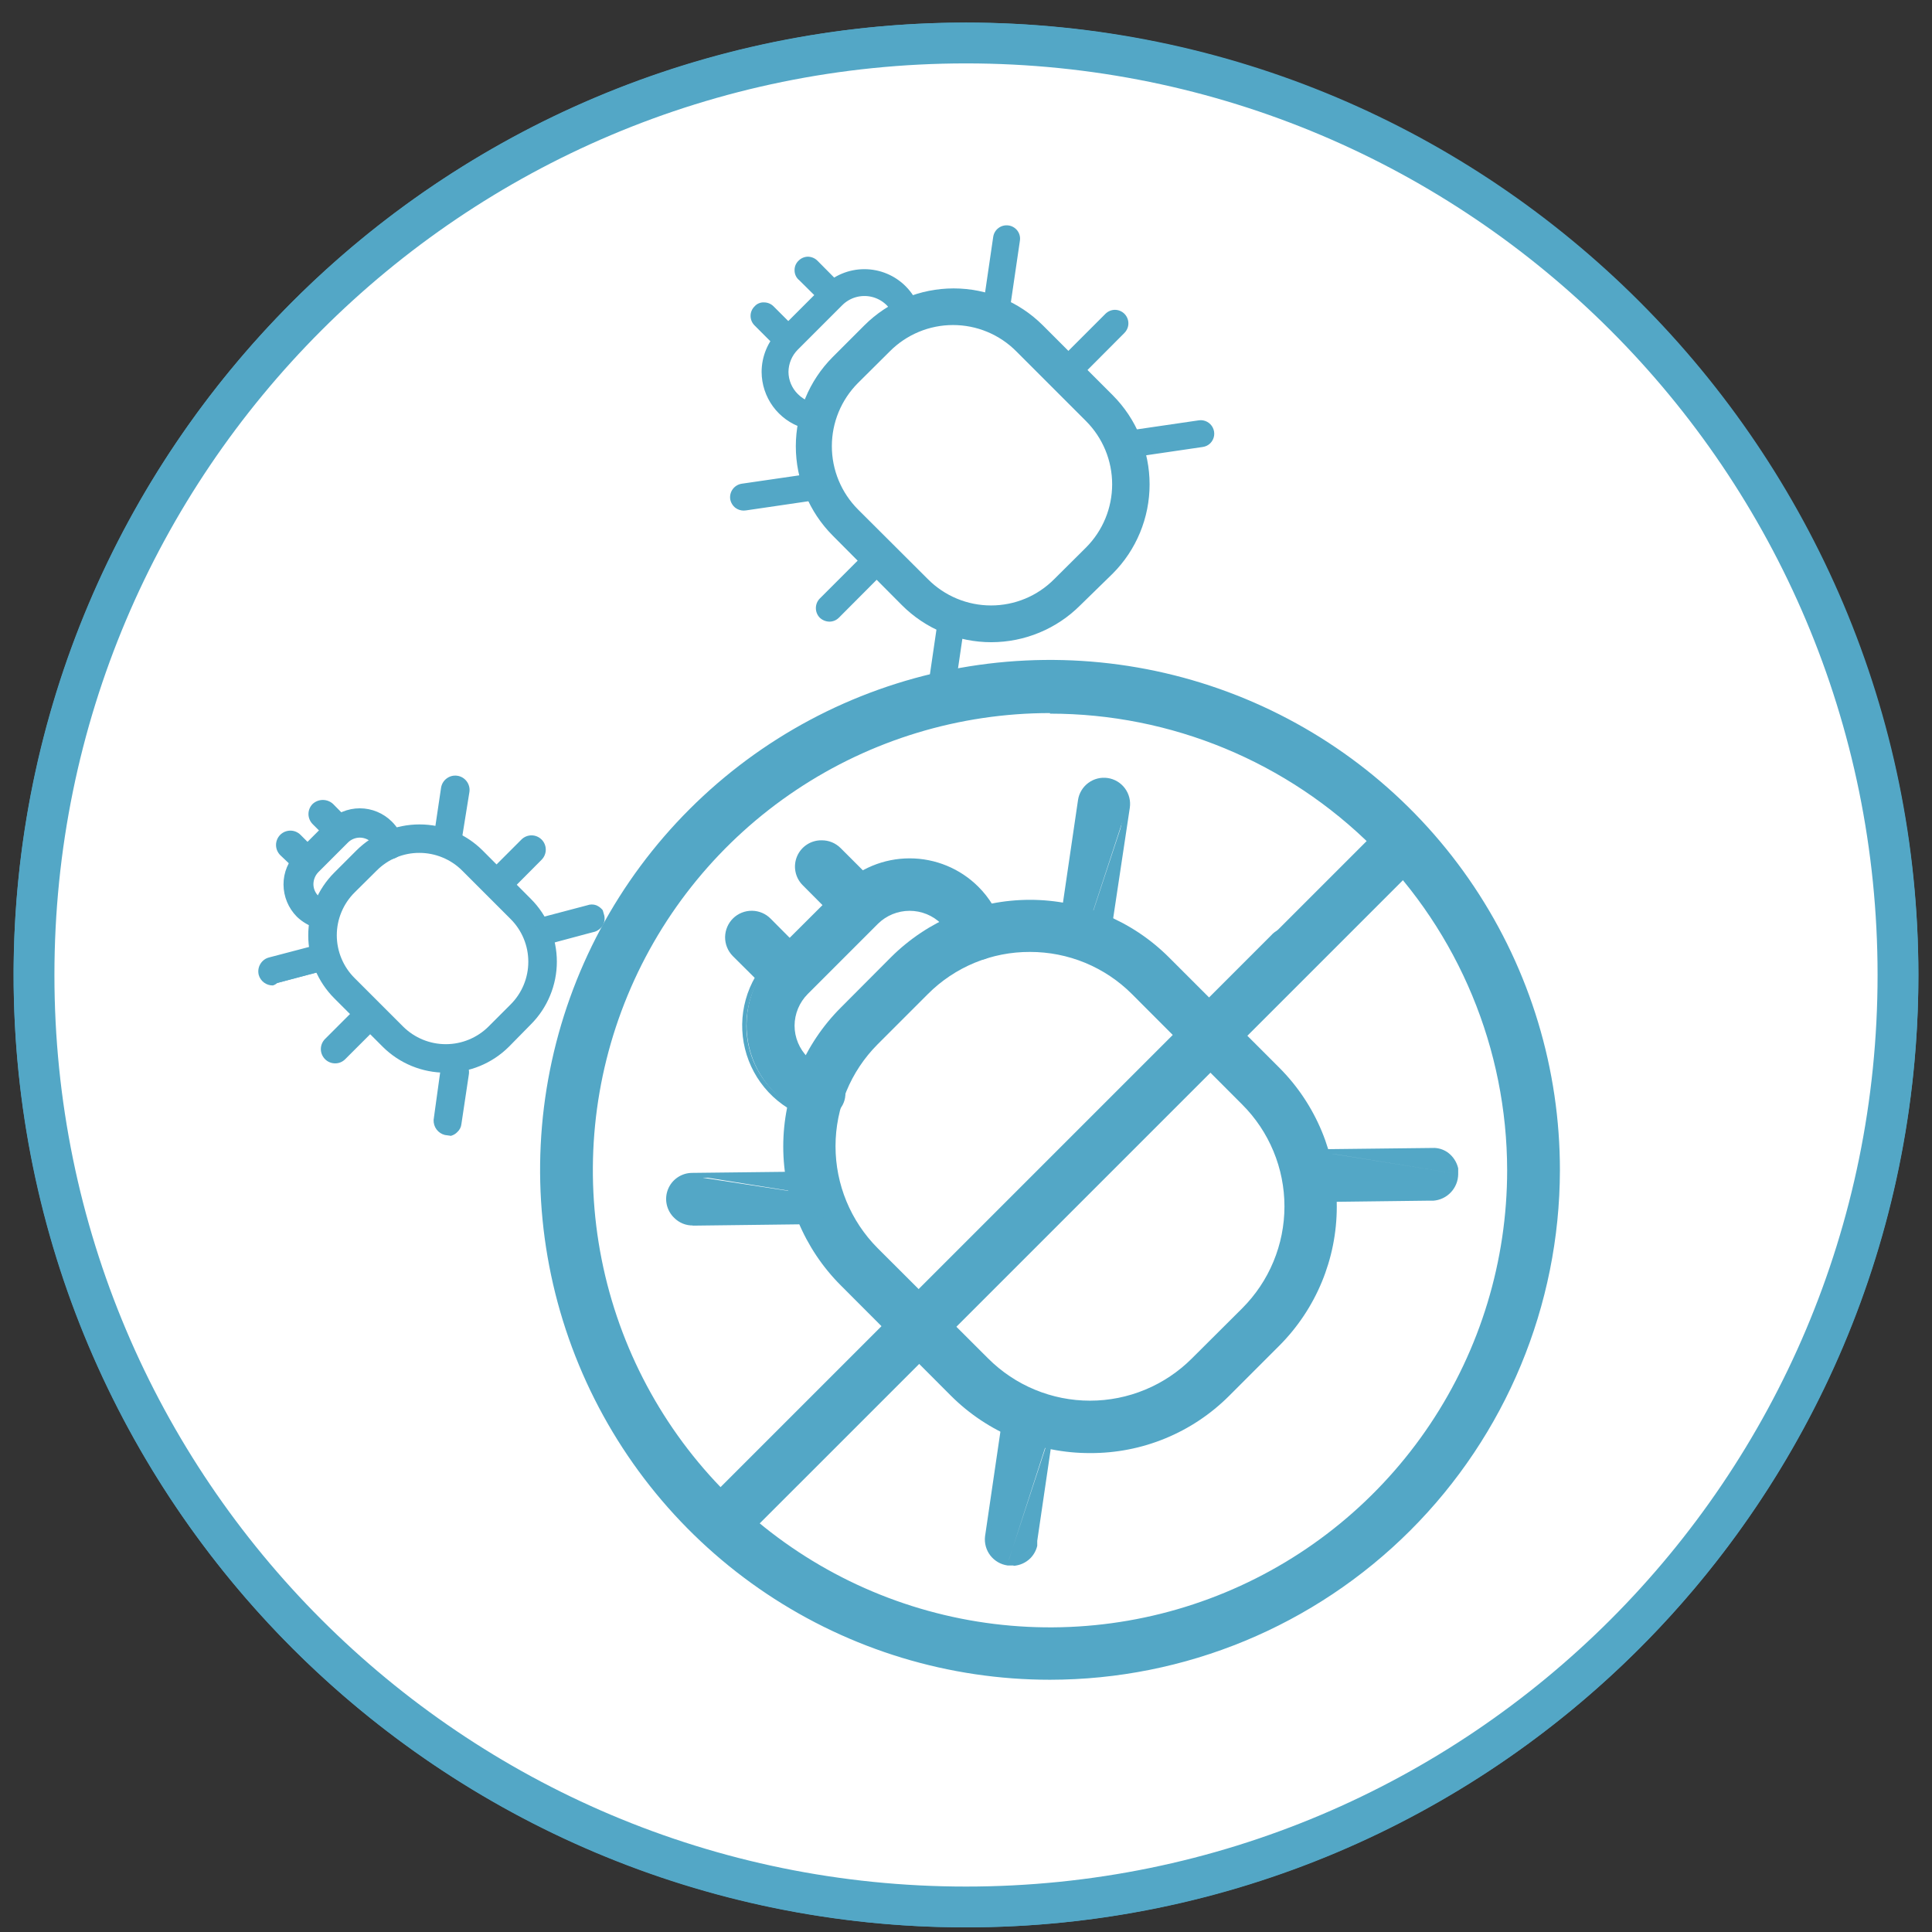 <svg xmlns="http://www.w3.org/2000/svg" width="71" height="71" viewBox="0 0 71 71" fill="none"><rect x="0" y="0" width="71" height="71" fill="#333333" stroke="none"/><g clip-path="url(#clip0_23_714)"><path d="M35.5 3.987C41.798 3.987 47.955 5.854 53.191 9.353C58.428 12.852 62.509 17.826 64.919 23.644C67.329 29.463 67.96 35.865 66.731 42.042C65.502 48.219 62.47 53.893 58.016 58.346C53.563 62.8 47.889 65.832 41.712 67.061C35.535 68.29 29.133 67.659 23.314 65.249C17.496 62.839 12.523 58.757 9.024 53.521C5.525 48.284 3.657 42.128 3.657 35.83C3.657 27.384 7.012 19.285 12.984 13.313C18.955 7.342 27.055 3.987 35.5 3.987ZM35.5 0.83C28.578 0.83 21.811 2.883 16.055 6.728C10.299 10.574 5.813 16.041 3.164 22.436C0.515 28.831 -0.178 35.869 1.173 42.658C2.523 49.447 5.856 55.684 10.751 60.579C15.646 65.473 21.883 68.807 28.672 70.157C35.461 71.508 42.498 70.815 48.894 68.166C55.289 65.516 60.756 61.031 64.601 55.275C68.447 49.519 70.5 42.752 70.5 35.83C70.489 26.551 66.798 17.655 60.236 11.093C53.675 4.532 44.779 0.841 35.5 0.83V0.83Z" fill="#53A7C6"></path><path d="M69.75 35.83C69.75 54.746 54.416 70.08 35.5 70.08C16.584 70.08 1.25 54.746 1.25 35.83C1.25 16.914 16.584 1.58 35.5 1.58C54.416 1.58 69.75 16.914 69.75 35.83Z" fill="white" stroke="#53A7C6" stroke-width="1.5"></path><path d="M39.644 22.18L40.813 21.011C41.664 20.158 42.141 19.002 42.141 17.798C42.141 16.593 41.664 15.438 40.813 14.585L38.244 12.03C37.823 11.607 37.322 11.271 36.77 11.043C36.219 10.813 35.628 10.696 35.031 10.696C34.434 10.696 33.843 10.813 33.291 11.043C32.74 11.271 32.239 11.607 31.818 12.03L30.649 13.192C29.798 14.046 29.32 15.203 29.32 16.408C29.32 17.614 29.798 18.771 30.649 19.625L33.218 22.187C34.072 23.037 35.228 23.513 36.432 23.512C37.637 23.51 38.792 23.031 39.644 22.18ZM31.475 18.785C30.843 18.151 30.488 17.293 30.488 16.398C30.488 15.503 30.843 14.645 31.475 14.011L32.644 12.849C32.957 12.534 33.329 12.285 33.739 12.114C34.148 11.944 34.587 11.857 35.031 11.857C35.475 11.857 35.914 11.944 36.324 12.114C36.733 12.285 37.105 12.534 37.418 12.849L39.98 15.411C40.612 16.045 40.967 16.903 40.967 17.798C40.967 18.693 40.612 19.551 39.98 20.185L38.818 21.354C38.184 21.986 37.326 22.34 36.431 22.34C35.536 22.34 34.678 21.986 34.044 21.354L31.475 18.785Z" fill="#53A7C6"></path><path d="M36.431 23.601C35.822 23.601 35.218 23.481 34.654 23.248C34.091 23.015 33.579 22.674 33.148 22.243L30.6 19.681C29.733 18.81 29.246 17.631 29.246 16.401C29.246 15.172 29.733 13.993 30.6 13.122L31.769 11.953C32.639 11.086 33.817 10.599 35.045 10.599C36.273 10.599 37.451 11.086 38.321 11.953L40.89 14.522C41.759 15.392 42.247 16.572 42.247 17.801C42.247 19.031 41.759 20.211 40.89 21.081L39.7 22.243C38.834 23.111 37.658 23.599 36.431 23.601ZM35.031 10.784C34.446 10.782 33.866 10.896 33.326 11.119C32.785 11.343 32.294 11.671 31.881 12.086L30.712 13.248C29.878 14.084 29.409 15.217 29.409 16.398C29.409 17.579 29.878 18.712 30.712 19.548L33.281 22.117C34.117 22.951 35.25 23.42 36.431 23.42C37.612 23.42 38.745 22.951 39.581 22.117L40.75 20.948C41.584 20.112 42.053 18.979 42.053 17.798C42.053 16.617 41.584 15.484 40.75 14.648L38.181 12.086C37.768 11.671 37.277 11.343 36.736 11.119C36.196 10.896 35.616 10.782 35.031 10.784ZM36.431 22.432C35.511 22.43 34.628 22.065 33.974 21.417L31.412 18.848C30.771 18.194 30.412 17.314 30.412 16.398C30.412 15.482 30.771 14.602 31.412 13.948L32.581 12.779C33.231 12.129 34.112 11.764 35.031 11.764C35.95 11.764 36.831 12.129 37.481 12.779L40.043 15.348C40.684 16.002 41.044 16.882 41.044 17.798C41.044 18.714 40.684 19.594 40.043 20.248L38.881 21.417C38.229 22.063 37.349 22.428 36.431 22.432ZM31.531 18.722L34.1 21.284C34.404 21.59 34.766 21.833 35.164 21.999C35.562 22.165 35.989 22.25 36.421 22.25C36.852 22.25 37.279 22.165 37.678 21.999C38.076 21.833 38.437 21.59 38.741 21.284L39.91 20.122C40.526 19.505 40.871 18.669 40.871 17.798C40.871 16.926 40.526 16.091 39.91 15.474L37.348 12.912C37.044 12.605 36.681 12.362 36.283 12.196C35.884 12.03 35.456 11.945 35.024 11.945C34.592 11.945 34.164 12.03 33.766 12.196C33.367 12.362 33.005 12.605 32.7 12.912L31.531 14.074C30.916 14.691 30.57 15.526 30.57 16.398C30.57 17.269 30.916 18.105 31.531 18.722Z" fill="#53A7C6"></path><path d="M18.63 38.406L19.442 37.594C20.038 36.998 20.373 36.19 20.373 35.347C20.373 34.504 20.038 33.696 19.442 33.1L17.664 31.315C17.066 30.72 16.257 30.387 15.414 30.387C14.57 30.387 13.761 30.72 13.163 31.315L12.351 32.127C11.755 32.723 11.42 33.531 11.42 34.374C11.42 35.217 11.755 36.025 12.351 36.621L14.136 38.406C14.732 39.002 15.54 39.337 16.383 39.337C17.226 39.337 18.034 39.002 18.63 38.406ZM12.967 36.012C12.533 35.577 12.289 34.988 12.289 34.374C12.289 33.76 12.533 33.17 12.967 32.736L13.8 31.931C14.235 31.497 14.824 31.253 15.438 31.253C16.052 31.253 16.642 31.497 17.076 31.931L18.826 33.73C19.041 33.944 19.211 34.199 19.328 34.48C19.444 34.76 19.504 35.061 19.504 35.364C19.504 35.668 19.444 35.969 19.328 36.249C19.211 36.529 19.041 36.784 18.826 36.999L18 37.79C17.566 38.224 16.976 38.468 16.362 38.468C15.748 38.468 15.159 38.224 14.724 37.79L12.967 36.012Z" fill="#53A7C6"></path><path d="M16.383 39.421C15.515 39.423 14.681 39.081 14.066 38.469L12.288 36.691C11.984 36.387 11.742 36.027 11.578 35.63C11.413 35.233 11.328 34.807 11.328 34.377C11.328 33.948 11.413 33.522 11.578 33.125C11.742 32.728 11.984 32.367 12.288 32.064L13.1 31.252C13.716 30.64 14.549 30.297 15.417 30.297C16.285 30.297 17.118 30.64 17.734 31.252L19.505 33.03C19.809 33.333 20.05 33.693 20.214 34.089C20.379 34.486 20.464 34.911 20.464 35.34C20.464 35.769 20.379 36.194 20.214 36.59C20.05 36.987 19.809 37.347 19.505 37.65L18.7 38.469C18.084 39.081 17.251 39.423 16.383 39.421ZM15.41 30.482C15.004 30.481 14.602 30.561 14.228 30.715C13.853 30.87 13.512 31.098 13.226 31.385L12.4 32.19C11.83 32.769 11.511 33.548 11.511 34.36C11.511 35.172 11.83 35.951 12.4 36.53L14.185 38.315C14.767 38.889 15.551 39.212 16.369 39.212C17.186 39.212 17.971 38.889 18.553 38.315L19.4 37.531C19.978 36.951 20.302 36.166 20.302 35.347C20.302 34.528 19.978 33.743 19.4 33.163L17.615 31.385C17.326 31.095 16.982 30.866 16.603 30.712C16.225 30.556 15.819 30.478 15.41 30.482ZM16.383 38.56C16.067 38.561 15.755 38.499 15.463 38.379C15.171 38.259 14.905 38.083 14.682 37.86L12.904 36.082C12.453 35.63 12.2 35.019 12.2 34.381C12.2 33.743 12.453 33.131 12.904 32.68L13.709 31.868C14.162 31.421 14.773 31.17 15.41 31.17C16.047 31.17 16.658 31.421 17.111 31.868L18.889 33.653C19.339 34.104 19.592 34.716 19.592 35.354C19.592 35.992 19.339 36.603 18.889 37.055L18.084 37.86C17.86 38.083 17.595 38.259 17.303 38.379C17.011 38.499 16.698 38.561 16.383 38.56ZM15.41 31.343C15.118 31.342 14.83 31.399 14.56 31.511C14.291 31.623 14.047 31.787 13.842 31.994L13.03 32.799C12.823 33.005 12.659 33.25 12.547 33.52C12.435 33.789 12.377 34.078 12.377 34.37C12.377 34.662 12.435 34.951 12.547 35.221C12.659 35.491 12.823 35.736 13.03 35.942L14.815 37.727C15.232 38.141 15.795 38.373 16.383 38.373C16.97 38.373 17.534 38.141 17.951 37.727L18.763 36.915C18.97 36.709 19.134 36.464 19.246 36.194C19.358 35.924 19.415 35.635 19.415 35.343C19.415 35.051 19.358 34.762 19.246 34.493C19.134 34.223 18.97 33.978 18.763 33.772L16.985 31.994C16.778 31.787 16.532 31.623 16.262 31.512C15.992 31.4 15.702 31.343 15.41 31.343Z" fill="#53A7C6"></path><path d="M30.019 15.341C30.004 15.392 29.979 15.439 29.945 15.48C29.911 15.521 29.87 15.555 29.823 15.58C29.776 15.604 29.725 15.62 29.672 15.624C29.619 15.629 29.566 15.623 29.515 15.607C29.2 15.511 28.913 15.338 28.682 15.103C28.491 14.912 28.339 14.686 28.236 14.437C28.132 14.188 28.079 13.92 28.079 13.65C28.079 13.38 28.132 13.113 28.236 12.864C28.339 12.615 28.491 12.388 28.682 12.198L30.313 10.56C30.564 10.312 30.874 10.133 31.213 10.039C31.553 9.945 31.911 9.939 32.254 10.023C32.596 10.106 32.911 10.276 33.17 10.516C33.428 10.756 33.62 11.057 33.729 11.393C33.75 11.464 33.752 11.539 33.733 11.611C33.715 11.682 33.677 11.747 33.624 11.799C33.579 11.847 33.52 11.882 33.456 11.897C33.354 11.928 33.244 11.917 33.15 11.867C33.055 11.817 32.984 11.732 32.952 11.631C32.896 11.442 32.792 11.271 32.651 11.134C32.416 10.901 32.099 10.771 31.769 10.771C31.439 10.771 31.122 10.901 30.887 11.134L29.256 12.765C29.138 12.88 29.045 13.017 28.981 13.168C28.917 13.32 28.884 13.482 28.884 13.647C28.884 13.811 28.917 13.974 28.981 14.126C29.045 14.277 29.138 14.414 29.256 14.529C29.395 14.668 29.566 14.771 29.753 14.83C29.854 14.865 29.938 14.938 29.988 15.033C30.037 15.128 30.048 15.238 30.019 15.341Z" fill="#53A7C6"></path><path d="M29.634 15.719C29.585 15.726 29.536 15.726 29.487 15.719C29.053 15.579 28.675 15.305 28.405 14.936C28.137 14.568 27.991 14.124 27.989 13.668C27.99 13.098 28.217 12.552 28.619 12.149L30.25 10.518C30.653 10.117 31.198 9.892 31.766 9.892C32.334 9.892 32.879 10.117 33.281 10.518C33.524 10.761 33.706 11.059 33.813 11.386C33.841 11.472 33.844 11.565 33.822 11.652C33.799 11.74 33.753 11.82 33.687 11.883C33.633 11.944 33.563 11.988 33.484 12.009C33.359 12.046 33.224 12.032 33.109 11.971C32.993 11.909 32.907 11.805 32.868 11.68C32.808 11.491 32.7 11.321 32.554 11.186C32.409 11.052 32.232 10.957 32.039 10.91C31.846 10.864 31.645 10.868 31.454 10.921C31.264 10.975 31.09 11.077 30.95 11.218L29.319 12.849C29.102 13.066 28.979 13.361 28.976 13.668C28.977 13.819 29.008 13.969 29.067 14.108C29.126 14.247 29.211 14.374 29.319 14.48C29.447 14.612 29.606 14.711 29.781 14.767C29.905 14.809 30.008 14.897 30.068 15.013C30.128 15.129 30.141 15.264 30.103 15.39C30.086 15.453 30.056 15.511 30.015 15.562C29.974 15.612 29.923 15.654 29.865 15.684C29.792 15.713 29.713 15.725 29.634 15.719ZM31.769 10.056C31.509 10.052 31.251 10.101 31.011 10.2C30.77 10.299 30.552 10.445 30.369 10.63L28.731 12.261C28.546 12.444 28.399 12.662 28.298 12.902C28.198 13.142 28.146 13.4 28.146 13.661C28.146 13.921 28.198 14.179 28.298 14.419C28.399 14.66 28.546 14.878 28.731 15.061C28.953 15.285 29.228 15.451 29.529 15.544C29.606 15.572 29.69 15.572 29.767 15.544C29.841 15.503 29.897 15.436 29.921 15.355C29.943 15.275 29.934 15.19 29.895 15.117C29.856 15.044 29.79 14.989 29.711 14.963C29.511 14.895 29.329 14.782 29.179 14.634C29.052 14.509 28.951 14.361 28.883 14.196C28.814 14.032 28.78 13.855 28.782 13.677C28.784 13.499 28.822 13.324 28.894 13.161C28.966 12.998 29.07 12.851 29.2 12.73L30.831 11.099C30.955 10.974 31.102 10.875 31.264 10.807C31.427 10.739 31.601 10.705 31.776 10.705C31.952 10.705 32.126 10.739 32.288 10.807C32.45 10.875 32.598 10.974 32.721 11.099C32.873 11.249 32.986 11.434 33.05 11.638C33.076 11.716 33.131 11.781 33.205 11.819C33.278 11.857 33.363 11.865 33.442 11.841C33.49 11.826 33.533 11.8 33.568 11.764C33.609 11.724 33.638 11.673 33.652 11.617C33.665 11.562 33.663 11.503 33.645 11.449C33.524 11.046 33.277 10.693 32.941 10.441C32.605 10.19 32.197 10.052 31.776 10.049L31.769 10.056Z" fill="#53A7C6"></path><path d="M14.5 31.42C14.566 31.4 14.627 31.364 14.675 31.315C14.732 31.259 14.772 31.19 14.791 31.113C14.811 31.037 14.81 30.956 14.787 30.881C14.7 30.632 14.553 30.409 14.36 30.23C14.064 29.934 13.662 29.769 13.244 29.769C12.825 29.769 12.424 29.934 12.127 30.23L11 31.371C10.705 31.666 10.54 32.066 10.54 32.484C10.54 32.901 10.705 33.301 11 33.597C11.181 33.776 11.402 33.911 11.644 33.989C11.754 34.022 11.872 34.01 11.973 33.956C12.074 33.902 12.149 33.811 12.183 33.702C12.201 33.648 12.208 33.59 12.204 33.533C12.199 33.476 12.183 33.421 12.156 33.37C12.129 33.32 12.092 33.276 12.047 33.24C12.003 33.204 11.951 33.178 11.896 33.163C11.792 33.123 11.697 33.064 11.616 32.988C11.55 32.923 11.496 32.845 11.46 32.759C11.424 32.673 11.406 32.581 11.406 32.487C11.406 32.394 11.424 32.302 11.46 32.216C11.496 32.13 11.55 32.052 11.616 31.987L12.75 30.853C12.815 30.786 12.893 30.733 12.979 30.697C13.065 30.661 13.157 30.642 13.251 30.642C13.344 30.642 13.436 30.661 13.522 30.697C13.608 30.733 13.686 30.786 13.751 30.853C13.834 30.931 13.894 31.03 13.926 31.14C13.944 31.197 13.974 31.249 14.013 31.295C14.052 31.34 14.1 31.377 14.153 31.403C14.207 31.429 14.265 31.444 14.325 31.447C14.385 31.45 14.444 31.441 14.5 31.42Z" fill="#53A7C6"></path><path d="M11.763 34.101C11.712 34.108 11.66 34.108 11.609 34.101C11.346 34.02 11.107 33.879 10.909 33.688C10.597 33.373 10.421 32.948 10.419 32.505C10.418 32.286 10.461 32.069 10.545 31.867C10.629 31.665 10.753 31.482 10.909 31.329L12.043 30.195C12.198 30.04 12.382 29.917 12.584 29.833C12.786 29.749 13.003 29.705 13.223 29.705C13.442 29.705 13.659 29.749 13.861 29.833C14.063 29.917 14.247 30.04 14.402 30.195C14.598 30.388 14.741 30.629 14.815 30.895C14.857 31.027 14.844 31.171 14.78 31.295C14.715 31.418 14.605 31.511 14.472 31.553C14.339 31.593 14.196 31.579 14.073 31.515C13.95 31.451 13.857 31.341 13.814 31.21C13.783 31.117 13.73 31.033 13.66 30.965C13.603 30.907 13.534 30.861 13.46 30.83C13.384 30.799 13.304 30.782 13.223 30.782C13.141 30.782 13.061 30.799 12.986 30.83C12.91 30.861 12.842 30.907 12.785 30.965L11.7 32.05C11.585 32.168 11.52 32.326 11.518 32.491C11.518 32.572 11.534 32.652 11.565 32.726C11.597 32.801 11.642 32.868 11.7 32.925C11.769 32.992 11.853 33.042 11.945 33.072C12.078 33.114 12.189 33.206 12.254 33.329C12.32 33.452 12.334 33.596 12.295 33.73C12.26 33.836 12.193 33.929 12.102 33.996C12.012 34.062 11.903 34.099 11.791 34.101H11.763ZM13.247 29.866C12.851 29.866 12.472 30.022 12.19 30.3L11.056 31.434C10.779 31.713 10.623 32.09 10.622 32.484C10.621 32.679 10.659 32.872 10.733 33.052C10.808 33.233 10.918 33.396 11.056 33.534C11.228 33.702 11.436 33.829 11.665 33.905C11.706 33.922 11.75 33.931 11.794 33.931C11.839 33.931 11.883 33.922 11.924 33.905C11.965 33.885 12.001 33.856 12.03 33.821C12.059 33.786 12.08 33.746 12.092 33.702C12.117 33.615 12.107 33.523 12.065 33.444C12.024 33.364 11.953 33.304 11.868 33.275C11.736 33.235 11.618 33.161 11.523 33.061C11.429 32.961 11.362 32.839 11.33 32.705C11.297 32.572 11.3 32.432 11.338 32.3C11.376 32.168 11.448 32.048 11.546 31.952L12.68 30.79C12.83 30.642 13.033 30.56 13.243 30.56C13.454 30.56 13.656 30.642 13.807 30.79C13.9 30.877 13.968 30.989 14.003 31.112C14.033 31.197 14.095 31.268 14.176 31.31C14.256 31.351 14.35 31.361 14.437 31.336C14.489 31.318 14.537 31.289 14.577 31.252C14.622 31.207 14.654 31.151 14.669 31.089C14.683 31.027 14.681 30.962 14.661 30.902C14.568 30.603 14.382 30.342 14.13 30.155C13.878 29.969 13.574 29.868 13.261 29.866H13.247Z" fill="#53A7C6"></path><path d="M29.081 12.583C29.053 12.613 29.019 12.637 28.981 12.654C28.943 12.67 28.902 12.679 28.86 12.679C28.819 12.679 28.778 12.67 28.74 12.654C28.702 12.637 28.668 12.613 28.64 12.583L27.863 11.806C27.834 11.777 27.81 11.743 27.794 11.705C27.778 11.667 27.77 11.626 27.77 11.585C27.77 11.544 27.778 11.504 27.794 11.466C27.81 11.428 27.834 11.393 27.863 11.365C27.922 11.307 28.001 11.275 28.084 11.275C28.166 11.275 28.245 11.307 28.304 11.365L29.081 12.142C29.139 12.201 29.171 12.28 29.171 12.362C29.171 12.445 29.139 12.524 29.081 12.583Z" fill="#53A7C6"></path><path d="M28.857 12.856C28.792 12.861 28.727 12.852 28.665 12.831C28.604 12.809 28.547 12.774 28.5 12.73L27.73 11.96C27.683 11.913 27.645 11.857 27.62 11.796C27.595 11.735 27.582 11.669 27.583 11.603C27.583 11.539 27.597 11.476 27.622 11.417C27.647 11.358 27.684 11.304 27.73 11.26C27.773 11.21 27.827 11.171 27.888 11.146C27.948 11.121 28.014 11.109 28.08 11.113C28.211 11.114 28.337 11.166 28.43 11.26L29.2 12.03C29.293 12.123 29.346 12.248 29.347 12.38C29.345 12.511 29.292 12.636 29.199 12.729C29.106 12.822 28.981 12.875 28.85 12.877L28.857 12.856ZM28.087 11.456C28.05 11.456 28.015 11.472 27.989 11.498C27.967 11.521 27.955 11.55 27.954 11.582C27.954 11.618 27.966 11.652 27.989 11.68L28.766 12.457C28.766 12.457 28.815 12.499 28.857 12.492C28.89 12.492 28.923 12.48 28.948 12.457C28.974 12.431 28.989 12.396 28.99 12.359C28.989 12.325 28.977 12.293 28.955 12.268L28.178 11.498C28.166 11.485 28.152 11.475 28.137 11.467C28.121 11.46 28.104 11.456 28.087 11.456Z" fill="#53A7C6"></path><path d="M10.923 31.896C11.005 31.977 11.116 32.023 11.231 32.023C11.347 32.023 11.457 31.977 11.539 31.896C11.621 31.814 11.667 31.703 11.667 31.588C11.667 31.472 11.621 31.361 11.539 31.28L11 30.748C10.961 30.703 10.913 30.667 10.86 30.641C10.806 30.616 10.748 30.601 10.689 30.599C10.63 30.597 10.57 30.607 10.515 30.628C10.46 30.65 10.41 30.682 10.367 30.724C10.325 30.766 10.292 30.816 10.27 30.871C10.248 30.926 10.237 30.985 10.239 31.044C10.24 31.103 10.254 31.162 10.279 31.215C10.304 31.269 10.34 31.317 10.384 31.357L10.923 31.896Z" fill="#53A7C6"></path><path d="M11.231 32.113C11.162 32.113 11.094 32.1 11.03 32.073C10.966 32.047 10.908 32.008 10.86 31.959L10.3 31.427C10.251 31.378 10.212 31.32 10.185 31.256C10.158 31.192 10.144 31.124 10.144 31.055C10.143 30.986 10.157 30.917 10.183 30.853C10.209 30.789 10.248 30.73 10.296 30.681C10.345 30.632 10.403 30.593 10.467 30.566C10.531 30.54 10.599 30.526 10.668 30.525C10.738 30.525 10.806 30.538 10.87 30.564C10.934 30.591 10.993 30.629 11.042 30.678L11.581 31.217C11.679 31.315 11.735 31.449 11.735 31.588C11.735 31.727 11.679 31.86 11.581 31.959C11.488 32.053 11.363 32.108 11.231 32.113ZM10.692 30.713C10.647 30.713 10.603 30.722 10.562 30.74C10.521 30.758 10.484 30.785 10.454 30.818C10.421 30.849 10.394 30.886 10.376 30.928C10.358 30.969 10.348 31.014 10.348 31.059C10.348 31.105 10.358 31.15 10.376 31.191C10.394 31.233 10.421 31.27 10.454 31.301L10.986 31.84C11.051 31.905 11.139 31.941 11.231 31.941C11.323 31.941 11.411 31.905 11.476 31.84C11.541 31.775 11.577 31.687 11.577 31.595C11.577 31.503 11.541 31.415 11.476 31.35L10.937 30.818C10.906 30.784 10.868 30.756 10.826 30.737C10.784 30.718 10.738 30.707 10.692 30.706V30.713Z" fill="#53A7C6"></path><path d="M30.712 10.945C30.684 10.975 30.65 10.999 30.612 11.016C30.574 11.032 30.533 11.041 30.491 11.041C30.45 11.041 30.409 11.032 30.371 11.016C30.333 10.999 30.299 10.975 30.271 10.945L29.501 10.175C29.456 10.114 29.433 10.039 29.439 9.964C29.444 9.888 29.477 9.817 29.53 9.763C29.584 9.709 29.655 9.677 29.731 9.672C29.806 9.666 29.881 9.688 29.942 9.734L30.712 10.504C30.742 10.532 30.767 10.566 30.783 10.604C30.8 10.642 30.808 10.683 30.808 10.724C30.808 10.766 30.8 10.807 30.783 10.845C30.767 10.883 30.742 10.917 30.712 10.945Z" fill="#53A7C6"></path><path d="M30.495 11.218C30.431 11.219 30.367 11.206 30.308 11.181C30.249 11.156 30.196 11.118 30.152 11.071L29.375 10.301C29.319 10.257 29.274 10.2 29.244 10.136C29.214 10.071 29.199 10.001 29.2 9.93C29.199 9.864 29.211 9.8 29.236 9.739C29.262 9.679 29.299 9.625 29.347 9.58C29.438 9.488 29.561 9.435 29.69 9.433C29.821 9.435 29.947 9.488 30.04 9.58L30.81 10.357C30.88 10.425 30.928 10.513 30.947 10.609C30.967 10.705 30.957 10.805 30.919 10.895C30.882 10.986 30.818 11.063 30.736 11.117C30.654 11.17 30.558 11.198 30.46 11.197L30.495 11.218ZM29.718 9.818C29.684 9.821 29.652 9.836 29.628 9.86C29.603 9.885 29.588 9.917 29.585 9.951C29.584 9.968 29.588 9.985 29.595 10.001C29.603 10.017 29.613 10.031 29.627 10.042L30.404 10.819C30.415 10.832 30.429 10.843 30.445 10.851C30.46 10.858 30.478 10.861 30.495 10.861C30.512 10.86 30.529 10.857 30.545 10.849C30.561 10.842 30.575 10.832 30.586 10.819C30.612 10.795 30.627 10.762 30.63 10.727C30.633 10.692 30.622 10.657 30.6 10.63L29.83 9.86C29.816 9.845 29.798 9.834 29.779 9.826C29.759 9.819 29.739 9.816 29.718 9.818Z" fill="#53A7C6"></path><path d="M12.057 30.762C12.139 30.843 12.249 30.889 12.365 30.889C12.48 30.889 12.591 30.843 12.673 30.762C12.755 30.68 12.801 30.569 12.801 30.454C12.801 30.338 12.755 30.227 12.673 30.146L12.134 29.607C12.095 29.562 12.046 29.527 11.993 29.502C11.939 29.477 11.88 29.463 11.821 29.462C11.762 29.46 11.703 29.471 11.648 29.493C11.593 29.515 11.543 29.548 11.501 29.59C11.459 29.632 11.427 29.683 11.405 29.738C11.384 29.793 11.374 29.852 11.376 29.912C11.378 29.971 11.393 30.029 11.418 30.083C11.444 30.136 11.48 30.184 11.525 30.223L12.057 30.762Z" fill="#53A7C6"></path><path d="M12.4 30.979C12.331 30.979 12.263 30.966 12.199 30.939C12.135 30.913 12.077 30.874 12.029 30.825L11.49 30.286C11.392 30.187 11.336 30.054 11.336 29.915C11.336 29.776 11.392 29.642 11.49 29.544C11.592 29.45 11.726 29.398 11.864 29.398C12.003 29.398 12.137 29.45 12.239 29.544L12.771 30.083C12.869 30.181 12.925 30.315 12.925 30.454C12.925 30.593 12.869 30.726 12.771 30.825C12.723 30.874 12.665 30.913 12.601 30.94C12.537 30.966 12.469 30.98 12.4 30.979ZM11.861 29.579C11.816 29.579 11.772 29.588 11.731 29.606C11.69 29.624 11.653 29.651 11.623 29.684C11.589 29.714 11.563 29.75 11.545 29.791C11.527 29.832 11.518 29.877 11.518 29.922C11.517 29.968 11.525 30.014 11.543 30.056C11.561 30.098 11.589 30.136 11.623 30.167L12.155 30.706C12.187 30.738 12.225 30.764 12.267 30.781C12.309 30.798 12.354 30.807 12.4 30.807C12.445 30.807 12.491 30.798 12.533 30.781C12.575 30.764 12.613 30.738 12.645 30.706C12.677 30.674 12.703 30.635 12.72 30.593C12.738 30.551 12.746 30.506 12.746 30.461C12.746 30.415 12.738 30.37 12.72 30.328C12.703 30.286 12.677 30.248 12.645 30.216L12.106 29.684C12.072 29.644 12.028 29.613 11.98 29.594C11.931 29.574 11.878 29.567 11.826 29.572L11.861 29.579Z" fill="#53A7C6"></path><path d="M41.261 12.135L39.511 13.885C39.435 13.959 39.334 14 39.228 14C39.122 14 39.02 13.959 38.944 13.885C38.906 13.848 38.875 13.803 38.854 13.754C38.833 13.704 38.822 13.651 38.822 13.598C38.822 13.544 38.833 13.491 38.854 13.442C38.875 13.393 38.906 13.348 38.944 13.311L40.694 11.561C40.731 11.523 40.775 11.492 40.823 11.471C40.872 11.45 40.925 11.44 40.978 11.44C41.031 11.44 41.083 11.45 41.132 11.471C41.181 11.492 41.224 11.523 41.261 11.561C41.3 11.598 41.33 11.643 41.351 11.692C41.372 11.741 41.383 11.794 41.383 11.848C41.383 11.901 41.372 11.954 41.351 12.004C41.33 12.053 41.3 12.098 41.261 12.135Z" fill="#53A7C6"></path><path d="M39.224 14.13C39.093 14.126 38.968 14.074 38.874 13.983C38.827 13.937 38.79 13.883 38.765 13.823C38.74 13.763 38.727 13.698 38.727 13.633C38.727 13.568 38.74 13.503 38.765 13.443C38.79 13.383 38.827 13.329 38.874 13.283L40.624 11.533C40.717 11.44 40.842 11.387 40.974 11.386C41.072 11.386 41.167 11.416 41.248 11.47C41.33 11.525 41.393 11.603 41.43 11.693C41.468 11.784 41.478 11.883 41.459 11.979C41.44 12.075 41.393 12.163 41.324 12.233L39.581 13.983C39.485 14.075 39.357 14.128 39.224 14.13ZM40.974 11.568C40.892 11.568 40.814 11.601 40.757 11.659L39 13.374C38.97 13.403 38.947 13.438 38.931 13.476C38.915 13.515 38.906 13.556 38.906 13.598C38.906 13.639 38.915 13.681 38.931 13.719C38.947 13.758 38.97 13.793 39 13.822C39.059 13.88 39.138 13.912 39.22 13.912C39.303 13.912 39.382 13.88 39.441 13.822L41.191 12.072C41.249 12.012 41.282 11.931 41.282 11.848C41.282 11.764 41.249 11.684 41.191 11.624C41.133 11.567 41.055 11.535 40.974 11.533V11.568Z" fill="#53A7C6"></path><path d="M18.63 32.743L19.841 31.532C19.923 31.45 19.969 31.339 19.969 31.224C19.969 31.108 19.923 30.997 19.841 30.916C19.759 30.834 19.649 30.788 19.533 30.788C19.418 30.788 19.307 30.834 19.225 30.916L18 32.127C17.96 32.167 17.928 32.215 17.906 32.268C17.884 32.321 17.873 32.378 17.873 32.435C17.873 32.55 17.919 32.661 18 32.743C18.082 32.825 18.193 32.87 18.308 32.87C18.424 32.87 18.534 32.825 18.616 32.743H18.63Z" fill="#53A7C6"></path><path d="M18.322 32.96C18.183 32.957 18.051 32.902 17.951 32.806C17.853 32.707 17.797 32.574 17.797 32.435C17.797 32.296 17.853 32.162 17.951 32.064L19.162 30.853C19.26 30.755 19.394 30.699 19.533 30.699C19.672 30.699 19.805 30.755 19.904 30.853C20.002 30.951 20.057 31.085 20.057 31.224C20.057 31.363 20.002 31.496 19.904 31.595L18.7 32.806C18.599 32.905 18.463 32.96 18.322 32.96ZM19.533 30.86C19.489 30.858 19.445 30.866 19.403 30.883C19.362 30.9 19.325 30.926 19.295 30.958L18.077 32.19C18.012 32.255 17.975 32.343 17.975 32.435C17.975 32.527 18.012 32.615 18.077 32.68C18.142 32.745 18.23 32.781 18.322 32.781C18.414 32.781 18.502 32.745 18.567 32.68L19.778 31.462C19.842 31.398 19.877 31.311 19.877 31.22C19.877 31.13 19.842 31.043 19.778 30.979C19.746 30.947 19.708 30.921 19.666 30.904C19.623 30.887 19.578 30.879 19.533 30.881V30.86Z" fill="#53A7C6"></path><path d="M32.511 20.885L30.761 22.635C30.685 22.709 30.584 22.75 30.478 22.75C30.372 22.75 30.27 22.709 30.194 22.635C30.155 22.598 30.125 22.553 30.104 22.504C30.083 22.454 30.072 22.401 30.072 22.348C30.072 22.294 30.083 22.241 30.104 22.192C30.125 22.143 30.155 22.098 30.194 22.061L31.944 20.311C31.981 20.273 32.025 20.242 32.073 20.221C32.122 20.2 32.175 20.19 32.228 20.19C32.281 20.19 32.333 20.2 32.382 20.221C32.431 20.242 32.474 20.273 32.511 20.311C32.55 20.348 32.58 20.393 32.601 20.442C32.622 20.491 32.633 20.544 32.633 20.598C32.633 20.651 32.622 20.704 32.601 20.754C32.58 20.803 32.55 20.848 32.511 20.885Z" fill="#53A7C6"></path><path d="M30.481 22.845C30.348 22.843 30.22 22.79 30.124 22.698C30.033 22.604 29.983 22.478 29.983 22.348C29.983 22.217 30.033 22.092 30.124 21.998L31.874 20.248C31.968 20.157 32.093 20.107 32.224 20.107C32.355 20.107 32.48 20.157 32.574 20.248C32.621 20.294 32.658 20.348 32.683 20.408C32.708 20.468 32.721 20.533 32.721 20.598C32.721 20.663 32.708 20.728 32.683 20.788C32.658 20.848 32.621 20.902 32.574 20.948L30.831 22.698C30.785 22.744 30.731 22.781 30.671 22.807C30.611 22.832 30.546 22.845 30.481 22.845ZM32.224 20.283C32.143 20.285 32.065 20.317 32.007 20.374L30.257 22.124C30.212 22.184 30.189 22.26 30.195 22.335C30.2 22.411 30.233 22.482 30.286 22.536C30.34 22.589 30.411 22.622 30.487 22.627C30.562 22.632 30.637 22.61 30.698 22.565L32.448 20.822C32.493 20.778 32.523 20.721 32.535 20.66C32.548 20.599 32.541 20.535 32.517 20.477C32.493 20.419 32.453 20.37 32.4 20.335C32.348 20.3 32.287 20.282 32.224 20.283Z" fill="#53A7C6"></path><path d="M12.624 38.861L13.835 37.65C13.917 37.568 13.963 37.457 13.963 37.342C13.963 37.226 13.917 37.115 13.835 37.034C13.753 36.952 13.643 36.906 13.527 36.906C13.411 36.906 13.301 36.952 13.219 37.034L12.008 38.245C11.967 38.285 11.935 38.333 11.914 38.386C11.892 38.439 11.88 38.496 11.88 38.553C11.88 38.668 11.926 38.779 12.008 38.861C12.09 38.943 12.2 38.988 12.316 38.988C12.431 38.988 12.542 38.943 12.624 38.861Z" fill="#53A7C6"></path><path d="M12.316 39.078C12.247 39.078 12.179 39.065 12.115 39.038C12.051 39.012 11.993 38.973 11.945 38.924C11.847 38.825 11.791 38.692 11.791 38.553C11.791 38.414 11.847 38.28 11.945 38.182L13.156 36.971C13.255 36.873 13.388 36.817 13.527 36.817C13.666 36.817 13.8 36.873 13.898 36.971C13.996 37.069 14.052 37.203 14.052 37.342C14.052 37.481 13.996 37.614 13.898 37.713L12.687 38.924C12.639 38.973 12.581 39.012 12.517 39.039C12.454 39.065 12.385 39.079 12.316 39.078ZM13.527 36.978C13.483 36.978 13.439 36.986 13.398 37.003C13.357 37.02 13.32 37.045 13.289 37.076L12.071 38.287C12.039 38.319 12.013 38.357 11.996 38.399C11.979 38.441 11.97 38.486 11.97 38.532C11.97 38.624 12.006 38.712 12.071 38.777C12.136 38.842 12.224 38.878 12.316 38.878C12.408 38.878 12.496 38.842 12.561 38.777L13.8 37.587C13.862 37.52 13.897 37.433 13.898 37.342C13.899 37.251 13.863 37.163 13.8 37.097C13.765 37.061 13.722 37.034 13.675 37.017C13.627 37 13.577 36.994 13.527 36.999V36.978Z" fill="#53A7C6"></path><path d="M34.163 25.442L34.548 22.817C34.565 22.711 34.623 22.616 34.709 22.552C34.796 22.488 34.904 22.46 35.01 22.474C35.116 22.491 35.21 22.549 35.273 22.636C35.336 22.722 35.362 22.83 35.346 22.936L34.961 25.561C34.949 25.646 34.91 25.724 34.849 25.785C34.79 25.85 34.711 25.894 34.625 25.91C34.539 25.927 34.449 25.915 34.37 25.876C34.291 25.837 34.227 25.774 34.187 25.696C34.148 25.617 34.134 25.528 34.149 25.442H34.163Z" fill="#53A7C6"></path><path d="M34.562 26.03H34.492C34.428 26.022 34.366 26.002 34.309 25.969C34.253 25.937 34.204 25.894 34.165 25.842C34.126 25.791 34.097 25.732 34.081 25.669C34.065 25.606 34.062 25.541 34.072 25.477L34.457 22.845C34.478 22.716 34.548 22.601 34.653 22.523C34.704 22.483 34.763 22.454 34.825 22.437C34.888 22.421 34.953 22.416 35.017 22.425C35.082 22.434 35.144 22.456 35.201 22.49C35.257 22.524 35.306 22.568 35.345 22.621C35.384 22.674 35.412 22.733 35.428 22.797C35.444 22.861 35.447 22.927 35.437 22.992L35.052 25.617C35.039 25.721 34.989 25.818 34.912 25.89C34.867 25.936 34.812 25.973 34.752 25.997C34.691 26.021 34.627 26.032 34.562 26.03ZM34.254 25.491C34.241 25.575 34.261 25.66 34.31 25.729C34.361 25.792 34.433 25.834 34.513 25.848C34.562 25.854 34.613 25.849 34.66 25.834C34.707 25.818 34.75 25.792 34.786 25.757C34.83 25.708 34.859 25.647 34.87 25.582L35.262 22.957C35.272 22.875 35.25 22.791 35.201 22.725C35.151 22.659 35.078 22.614 34.996 22.6C34.954 22.593 34.911 22.594 34.87 22.605C34.829 22.616 34.791 22.636 34.758 22.663C34.694 22.713 34.652 22.786 34.639 22.866L34.254 25.491Z" fill="#53A7C6"></path><path d="M36.2 11.33L36.592 8.698C36.618 8.601 36.678 8.518 36.761 8.463C36.845 8.408 36.946 8.386 37.044 8.401C37.143 8.416 37.233 8.466 37.296 8.543C37.36 8.62 37.394 8.717 37.39 8.817L37.005 11.442C36.991 11.53 36.95 11.611 36.886 11.673C36.842 11.717 36.788 11.75 36.728 11.77C36.668 11.789 36.605 11.794 36.543 11.785C36.438 11.769 36.343 11.713 36.278 11.628C36.214 11.543 36.186 11.435 36.2 11.33Z" fill="#53A7C6"></path><path d="M36.571 11.876H36.494C36.365 11.855 36.25 11.784 36.172 11.68C36.134 11.628 36.106 11.569 36.09 11.507C36.075 11.444 36.072 11.38 36.081 11.316L36.2 11.33H36.116L36.501 8.698C36.522 8.569 36.592 8.454 36.697 8.377C36.801 8.3 36.932 8.267 37.061 8.285C37.126 8.293 37.188 8.315 37.244 8.348C37.3 8.381 37.35 8.424 37.389 8.477C37.428 8.529 37.456 8.588 37.472 8.651C37.488 8.715 37.491 8.78 37.481 8.845L37.096 11.47C37.078 11.575 37.03 11.673 36.956 11.75C36.903 11.795 36.842 11.83 36.776 11.851C36.71 11.873 36.64 11.881 36.571 11.876ZM36.956 8.439C36.888 8.438 36.821 8.46 36.767 8.502C36.734 8.526 36.707 8.556 36.686 8.591C36.666 8.626 36.653 8.665 36.648 8.705L36.256 11.33C36.249 11.412 36.272 11.494 36.319 11.561C36.343 11.594 36.373 11.621 36.408 11.642C36.443 11.662 36.482 11.675 36.522 11.68C36.57 11.688 36.619 11.684 36.665 11.67C36.711 11.655 36.753 11.63 36.788 11.596C36.834 11.547 36.866 11.487 36.879 11.421L37.264 8.789C37.276 8.706 37.255 8.622 37.205 8.555C37.155 8.488 37.081 8.444 36.998 8.432L36.956 8.439Z" fill="#53A7C6"></path><path d="M16.376 31.287C16.263 31.27 16.161 31.208 16.093 31.117C16.025 31.025 15.996 30.91 16.012 30.797L16.376 31.287ZM16.376 31.287C16.443 31.298 16.512 31.292 16.577 31.27C16.642 31.248 16.7 31.21 16.747 31.161C16.813 31.097 16.857 31.014 16.873 30.923L17.139 29.103C17.148 29.046 17.145 28.988 17.132 28.933C17.119 28.877 17.094 28.825 17.06 28.779C17.026 28.732 16.984 28.693 16.935 28.664C16.886 28.634 16.831 28.614 16.775 28.606C16.661 28.59 16.545 28.619 16.452 28.687C16.359 28.755 16.297 28.856 16.278 28.97L16.012 30.797L16.376 31.287Z" fill="#53A7C6"></path><path d="M16.6 31.413L16.348 31.371C16.225 31.341 16.117 31.27 16.041 31.169C15.966 31.068 15.928 30.944 15.935 30.818L15.97 30.559L16.208 28.956C16.228 28.817 16.301 28.693 16.413 28.609C16.524 28.525 16.665 28.488 16.803 28.508C16.941 28.527 17.066 28.601 17.15 28.713C17.234 28.824 17.271 28.965 17.251 29.103L16.957 30.93C16.943 31.042 16.892 31.146 16.81 31.224C16.739 31.294 16.649 31.343 16.551 31.364L16.6 31.413ZM16.446 31.203C16.494 31.204 16.542 31.195 16.586 31.177C16.631 31.159 16.671 31.132 16.705 31.098C16.758 31.045 16.792 30.976 16.803 30.902L17.069 29.089C17.083 28.996 17.059 28.901 17.004 28.826C16.948 28.75 16.864 28.7 16.772 28.686C16.679 28.672 16.584 28.696 16.509 28.752C16.433 28.808 16.383 28.891 16.369 28.984L16.103 30.769L16.446 31.203Z" fill="#53A7C6"></path><path d="M16.376 41.626C16.319 41.617 16.265 41.598 16.216 41.568C16.167 41.538 16.124 41.499 16.09 41.453C16.057 41.407 16.032 41.355 16.019 41.299C16.005 41.243 16.003 41.185 16.012 41.129L16.376 41.626ZM16.376 41.626C16.443 41.636 16.512 41.631 16.577 41.609C16.642 41.587 16.7 41.549 16.747 41.5C16.812 41.432 16.856 41.347 16.873 41.255L17.139 39.435C17.148 39.323 17.114 39.212 17.043 39.125C16.972 39.038 16.87 38.981 16.759 38.968C16.648 38.954 16.535 38.984 16.445 39.052C16.356 39.119 16.296 39.219 16.278 39.33L16.012 41.15L16.376 41.626Z" fill="#53A7C6"></path><path d="M16.6 41.745L16.348 41.71C16.226 41.679 16.118 41.608 16.043 41.507C15.968 41.406 15.93 41.282 15.935 41.157L15.97 40.898L16.187 39.33C16.209 39.192 16.285 39.069 16.398 38.986C16.51 38.904 16.651 38.869 16.789 38.889C16.925 38.91 17.048 38.982 17.132 39.092C17.174 39.147 17.204 39.211 17.221 39.278C17.238 39.345 17.241 39.415 17.23 39.484L16.957 41.304C16.946 41.417 16.894 41.522 16.81 41.598C16.741 41.673 16.651 41.724 16.551 41.745H16.6ZM16.446 41.535C16.494 41.537 16.541 41.529 16.586 41.513C16.63 41.496 16.671 41.47 16.705 41.437C16.755 41.382 16.789 41.314 16.803 41.241L17.069 39.421C17.077 39.377 17.075 39.332 17.064 39.288C17.053 39.245 17.034 39.204 17.006 39.169C16.98 39.132 16.947 39.1 16.908 39.076C16.87 39.052 16.827 39.036 16.782 39.029C16.736 39.023 16.69 39.026 16.646 39.038C16.601 39.05 16.559 39.071 16.523 39.099C16.487 39.125 16.457 39.159 16.434 39.197C16.411 39.236 16.396 39.279 16.39 39.323L16.124 41.108L16.446 41.535Z" fill="#53A7C6"></path><path d="M12.218 35.13C12.234 35.185 12.238 35.243 12.231 35.3C12.224 35.357 12.206 35.412 12.177 35.461C12.148 35.511 12.11 35.554 12.064 35.589C12.018 35.623 11.966 35.648 11.91 35.662L12.218 35.13ZM12.218 35.13C12.202 35.063 12.17 35.002 12.125 34.951C12.08 34.9 12.023 34.86 11.959 34.836C11.871 34.804 11.774 34.804 11.686 34.836L9.908 35.312C9.799 35.34 9.705 35.41 9.647 35.507C9.589 35.604 9.572 35.72 9.6 35.83C9.615 35.885 9.64 35.937 9.675 35.982C9.709 36.028 9.753 36.066 9.802 36.094C9.852 36.123 9.906 36.141 9.963 36.149C10.019 36.156 10.077 36.153 10.132 36.138L11.91 35.669L12.218 35.13Z" fill="#53A7C6"></path><path d="M10.027 36.215C9.91 36.216 9.797 36.179 9.703 36.11C9.609 36.04 9.541 35.942 9.509 35.83C9.492 35.763 9.488 35.693 9.497 35.625C9.507 35.556 9.53 35.49 9.565 35.431C9.6 35.37 9.646 35.318 9.701 35.276C9.756 35.233 9.82 35.203 9.887 35.186L11.7 34.71C11.807 34.675 11.922 34.675 12.029 34.71C12.123 34.748 12.206 34.811 12.267 34.892V34.85L12.323 35.053C12.338 35.114 12.339 35.176 12.329 35.238C12.318 35.299 12.294 35.358 12.26 35.41C12.198 35.523 12.095 35.608 11.973 35.648L11.756 35.704L10.188 36.124C10.143 36.167 10.087 36.198 10.027 36.215ZM11.798 34.878H11.7L9.922 35.354C9.834 35.378 9.758 35.436 9.712 35.515C9.693 35.555 9.684 35.6 9.684 35.644C9.684 35.689 9.693 35.733 9.712 35.774C9.737 35.861 9.794 35.935 9.873 35.981C9.951 36.027 10.044 36.04 10.132 36.019L11.868 35.55L12.12 35.13C12.105 35.084 12.08 35.042 12.046 35.008C12.012 34.974 11.97 34.948 11.924 34.934C11.886 34.908 11.843 34.889 11.798 34.878Z" fill="#53A7C6"></path><path d="M22.144 33.66C22.172 33.772 22.154 33.891 22.096 33.99C22.037 34.09 21.941 34.162 21.829 34.192L22.144 33.66ZM22.144 33.66C22.113 33.548 22.039 33.453 21.938 33.395C21.837 33.337 21.718 33.322 21.605 33.352L19.827 33.828C19.772 33.842 19.72 33.868 19.675 33.903C19.63 33.937 19.591 33.98 19.563 34.03C19.534 34.079 19.516 34.134 19.508 34.191C19.501 34.247 19.504 34.305 19.519 34.36C19.55 34.47 19.623 34.564 19.723 34.622C19.822 34.679 19.94 34.696 20.051 34.668L21.829 34.192L22.144 33.66Z" fill="#53A7C6"></path><path d="M19.946 34.773C19.83 34.772 19.717 34.734 19.624 34.663C19.532 34.592 19.465 34.493 19.435 34.381C19.415 34.315 19.409 34.245 19.417 34.176C19.426 34.107 19.448 34.041 19.484 33.982C19.558 33.863 19.672 33.776 19.806 33.737L21.584 33.268C21.69 33.229 21.807 33.229 21.913 33.268C22.006 33.308 22.088 33.37 22.151 33.45L22.207 33.646C22.234 33.77 22.214 33.9 22.151 34.01C22.084 34.119 21.979 34.201 21.857 34.241L21.64 34.297L20.072 34.717L19.946 34.773ZM21.717 33.429C21.689 33.422 21.66 33.422 21.633 33.429L19.855 33.898C19.767 33.922 19.691 33.98 19.645 34.059C19.621 34.097 19.605 34.14 19.599 34.184C19.593 34.229 19.597 34.275 19.61 34.318C19.621 34.361 19.641 34.403 19.669 34.439C19.696 34.475 19.73 34.505 19.769 34.528C19.808 34.55 19.851 34.565 19.896 34.571C19.941 34.577 19.986 34.574 20.03 34.563L21.773 34.101L22.039 33.639C22.024 33.593 21.999 33.552 21.966 33.517C21.934 33.482 21.894 33.454 21.85 33.436C21.806 33.427 21.761 33.424 21.717 33.429Z" fill="#53A7C6"></path><path d="M44.187 16.335L41.562 16.72C41.509 16.729 41.455 16.727 41.404 16.714C41.352 16.702 41.303 16.678 41.261 16.646C41.218 16.614 41.182 16.574 41.156 16.527C41.13 16.481 41.113 16.43 41.107 16.377C41.099 16.325 41.101 16.272 41.114 16.221C41.127 16.17 41.149 16.122 41.18 16.079C41.212 16.037 41.251 16.002 41.296 15.975C41.341 15.947 41.391 15.93 41.443 15.922L44.075 15.53C44.127 15.522 44.18 15.524 44.231 15.537C44.282 15.55 44.33 15.572 44.372 15.603C44.414 15.634 44.45 15.674 44.477 15.719C44.504 15.764 44.522 15.814 44.53 15.866C44.539 15.929 44.534 15.993 44.514 16.054C44.495 16.114 44.462 16.17 44.418 16.216C44.354 16.277 44.274 16.319 44.187 16.335Z" fill="#53A7C6"></path><path d="M41.499 16.818C41.393 16.816 41.291 16.782 41.205 16.72C41.152 16.681 41.108 16.632 41.076 16.575C41.043 16.519 41.023 16.456 41.016 16.391C41.007 16.327 41.01 16.262 41.025 16.2C41.041 16.137 41.069 16.079 41.107 16.027C41.185 15.922 41.3 15.852 41.429 15.831L44.061 15.446C44.163 15.432 44.268 15.451 44.359 15.5C44.45 15.548 44.524 15.624 44.57 15.716C44.616 15.809 44.633 15.913 44.617 16.015C44.601 16.117 44.553 16.212 44.481 16.286C44.406 16.362 44.307 16.411 44.201 16.426L41.576 16.811L41.499 16.818ZM44.131 15.621H44.089L41.457 16.006C41.377 16.018 41.304 16.061 41.254 16.125C41.206 16.194 41.184 16.279 41.191 16.363C41.205 16.444 41.25 16.517 41.317 16.566C41.35 16.591 41.387 16.609 41.427 16.618C41.467 16.628 41.508 16.629 41.548 16.622L44.173 16.23C44.242 16.22 44.306 16.188 44.355 16.139C44.389 16.105 44.415 16.062 44.43 16.016C44.444 15.97 44.448 15.921 44.439 15.873C44.426 15.801 44.388 15.737 44.331 15.69C44.275 15.644 44.204 15.62 44.131 15.621Z" fill="#53A7C6"></path><path d="M30.012 18.281C30.1 18.267 30.181 18.225 30.243 18.162C30.287 18.117 30.32 18.063 30.34 18.004C30.359 17.944 30.364 17.881 30.355 17.819C30.338 17.713 30.28 17.618 30.194 17.554C30.107 17.49 29.999 17.462 29.893 17.476L27.268 17.868C27.163 17.883 27.067 17.94 27.003 18.025C26.939 18.11 26.911 18.217 26.925 18.323C26.933 18.376 26.951 18.427 26.978 18.473C27.006 18.518 27.042 18.558 27.085 18.59C27.128 18.622 27.176 18.645 27.228 18.658C27.28 18.671 27.334 18.674 27.387 18.666L30.012 18.281ZM30.012 18.281L27.387 18.666L30.012 18.281Z" fill="#53A7C6"></path><path d="M27.324 18.764C27.218 18.762 27.116 18.728 27.03 18.666C26.925 18.585 26.855 18.468 26.834 18.337C26.818 18.207 26.852 18.076 26.931 17.972C27.009 17.868 27.125 17.798 27.254 17.777L29.9 17.392C29.964 17.382 30.029 17.386 30.091 17.401C30.154 17.417 30.212 17.445 30.264 17.483C30.321 17.525 30.369 17.58 30.403 17.642C30.437 17.704 30.458 17.773 30.463 17.845C30.468 17.916 30.458 17.987 30.434 18.054C30.409 18.121 30.37 18.181 30.32 18.232C30.242 18.304 30.145 18.353 30.04 18.372L27.415 18.757L27.324 18.764ZM29.956 17.567H29.9L27.275 17.959C27.212 17.966 27.154 17.992 27.107 18.033C27.059 18.075 27.026 18.129 27.011 18.19C26.995 18.251 26.999 18.315 27.021 18.374C27.044 18.433 27.083 18.483 27.135 18.519C27.167 18.544 27.205 18.562 27.244 18.571C27.284 18.581 27.326 18.582 27.366 18.575L29.991 18.19C30.058 18.175 30.121 18.144 30.173 18.099C30.206 18.063 30.23 18.021 30.244 17.975C30.259 17.929 30.263 17.881 30.257 17.833C30.251 17.792 30.237 17.753 30.215 17.718C30.193 17.683 30.165 17.653 30.131 17.63C30.081 17.59 30.02 17.568 29.956 17.567Z" fill="#53A7C6"></path><path d="M47.813 35.48L45.013 38.28C44.94 38.352 44.854 38.409 44.76 38.448C44.665 38.487 44.563 38.507 44.461 38.506C44.359 38.506 44.257 38.486 44.163 38.446C44.068 38.407 43.983 38.349 43.91 38.276C43.838 38.204 43.781 38.118 43.742 38.023C43.703 37.928 43.684 37.827 43.684 37.724C43.684 37.622 43.705 37.521 43.744 37.426C43.784 37.332 43.841 37.246 43.914 37.174L46.714 34.374C46.785 34.293 46.871 34.227 46.968 34.18C47.065 34.134 47.171 34.108 47.278 34.104C47.386 34.101 47.493 34.119 47.593 34.158C47.693 34.198 47.784 34.257 47.86 34.334C47.936 34.41 47.996 34.501 48.035 34.601C48.075 34.701 48.093 34.808 48.089 34.916C48.086 35.023 48.06 35.129 48.013 35.226C47.967 35.323 47.901 35.409 47.82 35.48H47.813Z" fill="#53A7C6"></path><path d="M34.037 49.368L31.272 52.168C31.122 52.298 30.929 52.366 30.73 52.359C30.532 52.352 30.344 52.27 30.204 52.13C30.064 51.99 29.982 51.802 29.975 51.603C29.968 51.405 30.036 51.212 30.166 51.062L32.931 48.297C33.081 48.167 33.275 48.098 33.473 48.105C33.671 48.112 33.859 48.194 33.999 48.334C34.14 48.475 34.222 48.663 34.229 48.861C34.236 49.059 34.167 49.253 34.037 49.403V49.368Z" fill="#53A7C6"></path><path d="M45.104 51.23L46.952 49.389C48.286 48.049 49.035 46.236 49.035 44.345C49.035 42.455 48.286 40.641 46.952 39.302L42.892 35.249C41.554 33.911 39.74 33.16 37.849 33.16C35.957 33.16 34.143 33.911 32.805 35.249L30.964 37.09C29.63 38.429 28.881 40.243 28.881 42.133C28.881 44.024 29.63 45.837 30.964 47.177L35.017 51.23C36.355 52.567 38.169 53.319 40.06 53.319C41.952 53.319 43.766 52.567 45.104 51.23ZM32.196 45.931C31.187 44.919 30.62 43.548 30.62 42.119C30.62 40.69 31.187 39.32 32.196 38.308L34.044 36.467C35.054 35.458 36.424 34.891 37.852 34.891C39.28 34.891 40.649 35.458 41.66 36.467L45.72 40.527C46.729 41.537 47.295 42.907 47.295 44.335C47.295 45.763 46.729 47.132 45.72 48.143L43.9 49.984C43.401 50.485 42.807 50.883 42.154 51.154C41.5 51.425 40.8 51.565 40.092 51.565C39.384 51.565 38.684 51.425 38.03 51.154C37.377 50.883 36.783 50.485 36.284 49.984L32.196 45.931Z" fill="#53A7C6"></path><path d="M40.064 53.4C39.116 53.403 38.177 53.22 37.3 52.859C36.423 52.499 35.626 51.969 34.954 51.3L30.901 47.24C30.23 46.57 29.698 45.773 29.334 44.897C28.971 44.021 28.784 43.082 28.784 42.133C28.784 41.185 28.971 40.246 29.334 39.369C29.698 38.493 30.23 37.697 30.901 37.027L32.742 35.179C34.098 33.827 35.934 33.068 37.849 33.068C39.763 33.068 41.599 33.827 42.955 35.179L47.015 39.239C48.367 40.594 49.126 42.431 49.126 44.345C49.126 46.26 48.367 48.096 47.015 49.452L45.167 51.3C44.497 51.969 43.701 52.5 42.825 52.86C41.95 53.221 41.011 53.404 40.064 53.4ZM37.852 33.24C36.926 33.236 36.009 33.416 35.154 33.77C34.298 34.123 33.522 34.642 32.868 35.298L31.027 37.139C29.709 38.461 28.969 40.252 28.969 42.119C28.969 43.986 29.709 45.777 31.027 47.1L35.087 51.153C35.738 51.811 36.513 52.334 37.367 52.69C38.222 53.047 39.138 53.23 40.064 53.23C40.99 53.23 41.906 53.047 42.761 52.69C43.615 52.334 44.39 51.811 45.041 51.153L46.882 49.312C47.536 48.658 48.055 47.882 48.409 47.027C48.763 46.172 48.946 45.256 48.946 44.331C48.946 43.406 48.763 42.49 48.409 41.636C48.055 40.781 47.536 40.005 46.882 39.351L42.829 35.298C42.176 34.643 41.401 34.124 40.546 33.771C39.692 33.418 38.776 33.237 37.852 33.24ZM40.064 51.65C38.615 51.651 37.226 51.077 36.2 50.054L32.14 45.994C31.113 44.966 30.536 43.572 30.536 42.119C30.536 40.666 31.113 39.273 32.14 38.245L33.981 36.404C35.01 35.378 36.403 34.803 37.856 34.803C39.308 34.803 40.701 35.378 41.73 36.404L45.79 40.464C46.815 41.491 47.391 42.883 47.391 44.335C47.391 45.786 46.815 47.178 45.79 48.206L43.942 50.054C43.433 50.563 42.828 50.966 42.163 51.239C41.497 51.514 40.784 51.653 40.064 51.65ZM37.852 34.983C37.155 34.98 36.465 35.115 35.821 35.38C35.177 35.646 34.592 36.036 34.1 36.53L32.252 38.378C31.261 39.372 30.705 40.719 30.705 42.123C30.705 43.527 31.261 44.873 32.252 45.868L36.312 49.921C36.804 50.413 37.387 50.804 38.03 51.07C38.672 51.337 39.361 51.474 40.057 51.474C40.753 51.474 41.442 51.337 42.084 51.07C42.727 50.804 43.31 50.413 43.802 49.921L45.65 48.08C46.142 47.588 46.533 47.005 46.799 46.362C47.066 45.719 47.203 45.031 47.203 44.335C47.203 43.639 47.066 42.95 46.799 42.308C46.533 41.665 46.142 41.081 45.65 40.59L41.597 36.53C41.105 36.038 40.521 35.649 39.879 35.383C39.236 35.118 38.547 34.982 37.852 34.983Z" fill="#53A7C6"></path><path d="M36.2 35.13C36.31 35.097 36.413 35.043 36.502 34.97C36.591 34.897 36.665 34.807 36.719 34.706C36.773 34.604 36.806 34.492 36.817 34.378C36.828 34.263 36.815 34.148 36.781 34.038C36.614 33.507 36.318 33.026 35.92 32.638C35.266 31.997 34.386 31.637 33.47 31.637C32.554 31.637 31.674 31.997 31.02 32.638L28.437 35.221C28.02 35.645 27.719 36.169 27.561 36.742C27.403 37.315 27.393 37.919 27.533 38.497C27.673 39.075 27.958 39.608 28.361 40.045C28.765 40.482 29.272 40.809 29.837 40.996C29.951 41.047 30.075 41.073 30.201 41.072C30.326 41.071 30.45 41.042 30.563 40.989C30.677 40.937 30.777 40.86 30.859 40.764C30.94 40.669 31 40.557 31.034 40.437C31.069 40.316 31.077 40.19 31.058 40.066C31.04 39.942 30.994 39.824 30.926 39.719C30.858 39.614 30.768 39.525 30.662 39.458C30.556 39.391 30.437 39.347 30.313 39.33C30.047 39.249 29.806 39.102 29.613 38.903C29.451 38.743 29.322 38.552 29.234 38.342C29.146 38.131 29.101 37.906 29.101 37.678C29.101 37.45 29.146 37.224 29.234 37.014C29.322 36.804 29.451 36.613 29.613 36.453L32.196 33.87C32.522 33.547 32.962 33.367 33.421 33.367C33.88 33.367 34.32 33.547 34.646 33.87C34.844 34.065 34.99 34.305 35.073 34.57C35.108 34.682 35.165 34.787 35.241 34.876C35.317 34.966 35.411 35.039 35.516 35.092C35.622 35.144 35.737 35.175 35.854 35.181C35.972 35.188 36.089 35.17 36.2 35.13Z" fill="#53A7C6"></path><path d="M30.054 41.143C29.959 41.142 29.865 41.128 29.774 41.101C29.189 40.916 28.661 40.583 28.241 40.135C27.821 39.687 27.524 39.138 27.378 38.542C27.231 37.946 27.241 37.322 27.406 36.73C27.57 36.139 27.885 35.6 28.318 35.165L30.901 32.589C31.572 31.919 32.481 31.544 33.428 31.544C34.376 31.544 35.285 31.919 35.955 32.589C36.361 32.993 36.661 33.49 36.83 34.038C36.882 34.205 36.887 34.384 36.845 34.554C36.803 34.724 36.716 34.88 36.592 35.004C36.475 35.121 36.33 35.206 36.17 35.25C36.01 35.294 35.842 35.297 35.681 35.256C35.52 35.216 35.373 35.135 35.253 35.021C35.133 34.907 35.044 34.763 34.996 34.605C34.914 34.357 34.775 34.131 34.59 33.947C34.28 33.642 33.863 33.472 33.428 33.472C32.994 33.472 32.576 33.642 32.266 33.947L29.683 36.53C29.376 36.839 29.202 37.256 29.2 37.692C29.2 37.908 29.243 38.122 29.326 38.321C29.409 38.52 29.53 38.702 29.683 38.854C29.865 39.042 30.091 39.181 30.341 39.26C30.558 39.331 30.742 39.477 30.861 39.672C30.981 39.867 31.027 40.097 30.993 40.322C30.958 40.548 30.845 40.754 30.674 40.904C30.502 41.054 30.282 41.139 30.054 41.143ZM33.4 31.721C32.5 31.722 31.637 32.08 30.999 32.715L28.423 35.298C28.108 35.612 27.858 35.986 27.687 36.398C27.517 36.809 27.429 37.25 27.429 37.695C27.429 38.141 27.517 38.582 27.687 38.993C27.858 39.404 28.108 39.778 28.423 40.093C28.815 40.48 29.296 40.766 29.823 40.926C29.921 40.956 30.024 40.967 30.126 40.958C30.228 40.948 30.327 40.919 30.418 40.871C30.509 40.823 30.589 40.758 30.654 40.679C30.72 40.6 30.769 40.509 30.8 40.411C30.83 40.313 30.841 40.211 30.831 40.108C30.822 40.006 30.792 39.907 30.745 39.816C30.697 39.726 30.632 39.645 30.553 39.58C30.474 39.514 30.383 39.465 30.285 39.435C29.99 39.335 29.725 39.161 29.515 38.931C29.306 38.699 29.159 38.419 29.089 38.115C29.019 37.811 29.027 37.494 29.114 37.195C29.201 36.895 29.363 36.623 29.585 36.404L32.168 33.821C32.495 33.492 32.936 33.301 33.4 33.289C33.885 33.288 34.351 33.479 34.695 33.821C34.893 34.019 35.046 34.258 35.143 34.521C35.17 34.619 35.217 34.711 35.281 34.791C35.344 34.87 35.424 34.935 35.514 34.983C35.606 35.032 35.706 35.062 35.81 35.071C35.913 35.081 36.017 35.07 36.116 35.039C36.238 35.004 36.348 34.939 36.438 34.85C36.538 34.748 36.608 34.622 36.643 34.484C36.677 34.347 36.674 34.202 36.634 34.066C36.411 33.384 35.978 32.79 35.398 32.369C34.817 31.948 34.118 31.721 33.4 31.721Z" fill="#53A7C6"></path><path d="M28.213 36.264C28.376 36.427 28.598 36.519 28.829 36.519C29.06 36.519 29.282 36.427 29.445 36.264C29.608 36.1 29.7 35.879 29.7 35.648C29.7 35.417 29.608 35.195 29.445 35.032L28.227 33.807C28.146 33.725 28.049 33.661 27.943 33.617C27.837 33.573 27.723 33.55 27.608 33.55C27.492 33.55 27.379 33.573 27.272 33.617C27.166 33.661 27.069 33.725 26.988 33.807C26.907 33.888 26.842 33.985 26.798 34.091C26.754 34.197 26.731 34.311 26.731 34.426C26.731 34.541 26.754 34.655 26.798 34.762C26.842 34.868 26.907 34.965 26.988 35.046L28.213 36.264Z" fill="#53A7C6"></path><path d="M28.829 36.614C28.699 36.616 28.57 36.592 28.449 36.543C28.329 36.493 28.22 36.42 28.129 36.327L26.925 35.13C26.744 34.944 26.644 34.694 26.647 34.435C26.651 34.176 26.757 33.928 26.942 33.747C27.128 33.566 27.378 33.467 27.637 33.47C27.896 33.473 28.144 33.579 28.325 33.765L29.543 34.99C29.634 35.078 29.706 35.184 29.756 35.3C29.805 35.417 29.831 35.542 29.831 35.669C29.831 35.796 29.805 35.921 29.756 36.038C29.706 36.154 29.634 36.26 29.543 36.348C29.449 36.439 29.337 36.51 29.214 36.555C29.091 36.601 28.96 36.621 28.829 36.614ZM27.604 33.646C27.501 33.644 27.398 33.663 27.303 33.702C27.207 33.741 27.12 33.798 27.048 33.872C26.975 33.945 26.918 34.032 26.88 34.128C26.842 34.224 26.824 34.327 26.827 34.43C26.826 34.532 26.845 34.634 26.883 34.729C26.922 34.824 26.979 34.91 27.051 34.983L28.276 36.208C28.425 36.349 28.623 36.428 28.829 36.428C29.035 36.428 29.232 36.349 29.382 36.208C29.455 36.136 29.513 36.05 29.553 35.955C29.593 35.86 29.613 35.758 29.613 35.655C29.613 35.552 29.593 35.45 29.553 35.355C29.513 35.26 29.455 35.174 29.382 35.102L28.157 33.87C28.084 33.798 27.998 33.741 27.903 33.702C27.808 33.664 27.706 33.645 27.604 33.646Z" fill="#53A7C6"></path><path d="M30.796 33.688C30.966 33.807 31.173 33.862 31.38 33.842C31.587 33.823 31.78 33.73 31.925 33.581C32.07 33.432 32.157 33.236 32.171 33.029C32.184 32.821 32.124 32.616 32 32.449L30.775 31.231C30.611 31.067 30.39 30.976 30.159 30.976C29.928 30.976 29.706 31.067 29.543 31.231C29.379 31.394 29.288 31.616 29.288 31.847C29.288 32.078 29.379 32.3 29.543 32.463L30.796 33.688Z" fill="#53A7C6"></path><path d="M31.412 34.031C31.283 34.033 31.154 34.01 31.034 33.962C30.913 33.914 30.804 33.842 30.712 33.751L29.494 32.526C29.359 32.389 29.268 32.216 29.232 32.028C29.196 31.84 29.217 31.645 29.292 31.468C29.367 31.292 29.493 31.142 29.654 31.037C29.814 30.933 30.002 30.878 30.194 30.881C30.324 30.88 30.453 30.904 30.573 30.953C30.693 31.003 30.802 31.076 30.894 31.168L32.112 32.386C32.207 32.476 32.282 32.585 32.334 32.705C32.386 32.825 32.412 32.955 32.412 33.086C32.412 33.217 32.386 33.346 32.334 33.467C32.282 33.587 32.207 33.696 32.112 33.786C32.018 33.871 31.907 33.937 31.787 33.979C31.667 34.021 31.539 34.039 31.412 34.031ZM30.187 31.063C30.032 31.063 29.881 31.11 29.753 31.196C29.625 31.282 29.524 31.404 29.465 31.547C29.406 31.69 29.391 31.847 29.421 31.999C29.451 32.151 29.525 32.29 29.634 32.4L30.859 33.625C31.009 33.766 31.206 33.845 31.412 33.845C31.618 33.845 31.816 33.766 31.965 33.625C32.038 33.553 32.096 33.466 32.136 33.371C32.176 33.277 32.196 33.175 32.196 33.072C32.196 32.969 32.176 32.867 32.136 32.772C32.096 32.677 32.038 32.591 31.965 32.519L30.74 31.294C30.668 31.221 30.582 31.163 30.487 31.123C30.392 31.083 30.29 31.063 30.187 31.063Z" fill="#53A7C6"></path><path d="M37.04 57.425C36.811 57.39 36.605 57.266 36.467 57.08C36.329 56.894 36.271 56.66 36.305 56.431L37.04 57.425ZM37.04 57.425C37.176 57.444 37.314 57.431 37.444 57.387C37.574 57.344 37.692 57.27 37.789 57.173C37.922 57.041 38.008 56.868 38.034 56.683H37.943H38.034L38.643 52.532L37.04 57.425ZM37.04 57.432L36.305 56.438L36.9 52.28C36.917 52.167 36.956 52.058 37.015 51.96C37.074 51.862 37.152 51.777 37.244 51.709C37.336 51.641 37.44 51.592 37.551 51.564C37.662 51.537 37.777 51.531 37.89 51.548C38.004 51.565 38.112 51.604 38.21 51.663C38.308 51.722 38.393 51.8 38.461 51.892C38.529 51.984 38.578 52.089 38.606 52.2C38.633 52.31 38.639 52.426 38.622 52.539L37.04 57.432ZM38.622 52.539H38.531H38.622Z" fill="#53A7C6"></path><path d="M37.25 57.53H37.026C36.776 57.495 36.549 57.363 36.394 57.163C36.24 56.963 36.17 56.71 36.2 56.459L36.809 52.308C36.847 52.056 36.983 51.829 37.188 51.677C37.392 51.525 37.649 51.46 37.901 51.496C38.154 51.534 38.383 51.67 38.538 51.874C38.687 52.075 38.75 52.327 38.713 52.574L38.118 56.627V56.718V56.809C38.077 56.98 37.99 57.138 37.866 57.264C37.7 57.43 37.478 57.529 37.243 57.544L37.25 57.53ZM37.089 57.327C37.206 57.337 37.323 57.322 37.433 57.282C37.543 57.242 37.643 57.178 37.726 57.096C37.833 56.986 37.906 56.847 37.936 56.697V56.571L38.538 52.462C38.557 52.272 38.505 52.083 38.391 51.93C38.298 51.807 38.172 51.714 38.027 51.663C37.882 51.612 37.725 51.604 37.575 51.642C37.426 51.679 37.291 51.759 37.187 51.873C37.083 51.986 37.015 52.128 36.991 52.28L36.382 56.396L37.089 57.327ZM36.389 56.704C36.414 56.816 36.463 56.921 36.532 57.013C36.6 57.104 36.688 57.18 36.788 57.236L36.389 56.704Z" fill="#53A7C6"></path><path d="M39.812 34.57C39.59 34.529 39.392 34.403 39.262 34.218C39.131 34.034 39.077 33.806 39.112 33.583L39.812 34.57ZM39.812 34.57C40.041 34.602 40.273 34.543 40.459 34.406C40.645 34.268 40.77 34.063 40.806 33.835H40.715H40.806L41.415 29.684L39.812 34.57ZM39.812 34.584L39.112 33.597L39.7 29.425C39.712 29.307 39.748 29.194 39.806 29.09C39.863 28.987 39.941 28.897 40.035 28.824C40.128 28.752 40.235 28.699 40.349 28.669C40.464 28.64 40.583 28.633 40.7 28.651C40.817 28.668 40.929 28.709 41.029 28.771C41.13 28.833 41.217 28.915 41.285 29.012C41.353 29.108 41.401 29.217 41.426 29.333C41.45 29.448 41.452 29.568 41.429 29.684L39.812 34.584ZM41.429 29.684H41.338H41.429Z" fill="#53A7C6"></path><path d="M40.015 34.696L39.798 34.661C39.555 34.62 39.337 34.487 39.189 34.291C39.041 34.094 38.973 33.849 39 33.604L39.616 29.404C39.653 29.151 39.789 28.924 39.994 28.772C40.199 28.619 40.455 28.555 40.708 28.592C40.96 28.629 41.188 28.765 41.34 28.97C41.492 29.174 41.557 29.431 41.52 29.684L40.911 33.73V33.912C40.871 34.084 40.784 34.242 40.659 34.367C40.492 34.532 40.27 34.631 40.036 34.647L40.015 34.696ZM39.861 34.486C40.055 34.505 40.25 34.451 40.406 34.335C40.563 34.218 40.67 34.047 40.708 33.856V33.73L41.31 29.621C41.32 29.422 41.254 29.227 41.126 29.075C40.997 28.923 40.816 28.825 40.618 28.802C40.42 28.779 40.221 28.832 40.061 28.95C39.901 29.068 39.792 29.243 39.756 29.439L39.154 33.555L39.861 34.486ZM39.161 33.863C39.184 33.974 39.232 34.08 39.299 34.171C39.367 34.263 39.453 34.339 39.553 34.395L39.161 33.863Z" fill="#53A7C6"></path><path d="M53.553 43.138C53.555 43.369 53.465 43.591 53.304 43.756C53.143 43.921 52.923 44.016 52.692 44.02L53.553 43.138ZM53.553 43.138C53.551 43.001 53.517 42.866 53.454 42.745C53.391 42.623 53.3 42.518 53.189 42.438C53.036 42.328 52.852 42.27 52.664 42.27L48.464 42.319L53.553 43.138ZM53.553 43.138L52.692 44.02L48.492 44.069C48.371 44.08 48.249 44.065 48.134 44.026C48.019 43.987 47.913 43.925 47.823 43.843C47.734 43.761 47.662 43.661 47.613 43.55C47.564 43.439 47.539 43.319 47.539 43.197C47.539 43.076 47.564 42.956 47.613 42.844C47.662 42.733 47.734 42.634 47.823 42.552C47.913 42.47 48.019 42.407 48.134 42.368C48.249 42.329 48.371 42.315 48.492 42.326L53.553 43.138Z" fill="#53A7C6"></path><path d="M48.478 44.16C48.349 44.163 48.221 44.141 48.1 44.094C47.98 44.047 47.871 43.977 47.778 43.887C47.643 43.753 47.551 43.583 47.512 43.398C47.474 43.212 47.49 43.019 47.56 42.843C47.631 42.667 47.751 42.515 47.907 42.407C48.062 42.299 48.246 42.239 48.436 42.235L52.72 42.186C52.899 42.194 53.072 42.255 53.217 42.361C53.404 42.503 53.535 42.706 53.588 42.935V43.152C53.585 43.4 53.489 43.637 53.319 43.817C53.15 43.998 52.918 44.107 52.671 44.125H52.412L48.436 44.174L48.478 44.16ZM48.408 42.417C48.212 42.443 48.034 42.541 47.908 42.693C47.782 42.845 47.717 43.039 47.728 43.236C47.739 43.433 47.823 43.619 47.965 43.757C48.106 43.894 48.295 43.973 48.492 43.978L52.65 43.929L53.455 43.103C53.45 42.986 53.419 42.871 53.363 42.768C53.307 42.665 53.228 42.576 53.133 42.508C53.012 42.42 52.869 42.369 52.72 42.361H52.573L48.408 42.417ZM53.42 43.404L52.951 43.88C53.059 43.837 53.156 43.773 53.238 43.691C53.318 43.609 53.38 43.511 53.42 43.404Z" fill="#53A7C6"></path><path d="M30.544 44.006C30.55 44.124 30.533 44.242 30.493 44.352C30.453 44.464 30.391 44.565 30.31 44.651C30.23 44.738 30.133 44.807 30.025 44.855C29.917 44.903 29.801 44.928 29.683 44.93L30.544 44.006ZM30.544 44.006C30.542 43.87 30.509 43.736 30.447 43.614C30.385 43.493 30.296 43.387 30.187 43.306C30.035 43.195 29.85 43.139 29.662 43.145L25.462 43.194L30.544 44.006ZM30.544 44.006L29.683 44.93L25.483 44.979C25.251 44.979 25.028 44.887 24.864 44.723C24.7 44.559 24.608 44.336 24.608 44.104C24.608 43.872 24.7 43.649 24.864 43.485C25.028 43.321 25.251 43.229 25.483 43.229L30.544 44.006Z" fill="#53A7C6"></path><path d="M25.476 45.035C25.346 45.039 25.217 45.016 25.097 44.968C24.977 44.919 24.867 44.847 24.776 44.755C24.638 44.623 24.543 44.452 24.502 44.266C24.461 44.079 24.477 43.885 24.548 43.707C24.619 43.529 24.741 43.377 24.899 43.27C25.057 43.162 25.243 43.104 25.434 43.103L29.718 43.054C29.895 43.066 30.066 43.13 30.208 43.236C30.402 43.373 30.537 43.578 30.586 43.81V44.02C30.588 44.268 30.495 44.507 30.326 44.688C30.156 44.869 29.924 44.978 29.676 44.993H29.417L25.441 45.042L25.476 45.035ZM25.476 43.285C25.271 43.29 25.076 43.376 24.933 43.524C24.79 43.672 24.711 43.87 24.713 44.076C24.717 44.283 24.802 44.481 24.95 44.626C25.098 44.771 25.297 44.853 25.504 44.853L29.704 44.804L30.509 43.971C30.503 43.855 30.471 43.742 30.415 43.64C30.359 43.539 30.281 43.451 30.187 43.383C30.065 43.293 29.919 43.242 29.767 43.236H29.627L25.476 43.285ZM30.432 44.272L29.97 44.748C30.074 44.706 30.168 44.641 30.244 44.559C30.32 44.477 30.377 44.379 30.411 44.272H30.432Z" fill="#53A7C6"></path><path d="M50.838 30.294L25.589 55.542L26.975 56.928L52.224 31.68L50.838 30.294Z" fill="#53A7C6"></path><path d="M38.587 61.73C34.88 61.73 31.256 60.63 28.174 58.57C25.092 56.51 22.69 53.582 21.273 50.157C19.855 46.732 19.485 42.963 20.21 39.327C20.934 35.692 22.721 32.353 25.344 29.733C27.967 27.113 31.308 25.33 34.944 24.609C38.581 23.889 42.349 24.263 45.773 25.684C49.197 27.106 52.122 29.511 54.178 32.595C56.235 35.68 57.33 39.305 57.326 43.012C57.317 47.977 55.339 52.736 51.826 56.245C48.313 59.754 43.552 61.726 38.587 61.73ZM38.587 26.205C35.264 26.205 32.016 27.19 29.254 29.036C26.491 30.882 24.337 33.506 23.066 36.576C21.794 39.646 21.462 43.023 22.11 46.282C22.758 49.541 24.358 52.535 26.708 54.884C29.057 57.234 32.051 58.834 35.31 59.482C38.569 60.13 41.946 59.798 45.016 58.526C48.086 57.255 50.71 55.101 52.556 52.338C54.402 49.576 55.387 46.328 55.387 43.005C55.382 38.553 53.609 34.285 50.459 31.139C47.309 27.993 43.039 26.226 38.587 26.226V26.205Z" fill="#53A7C6"></path></g><defs><clipPath id="clip0_23_714"><rect width="70" height="70" fill="white" transform="translate(0.5 0.83)"></rect></clipPath></defs></svg>